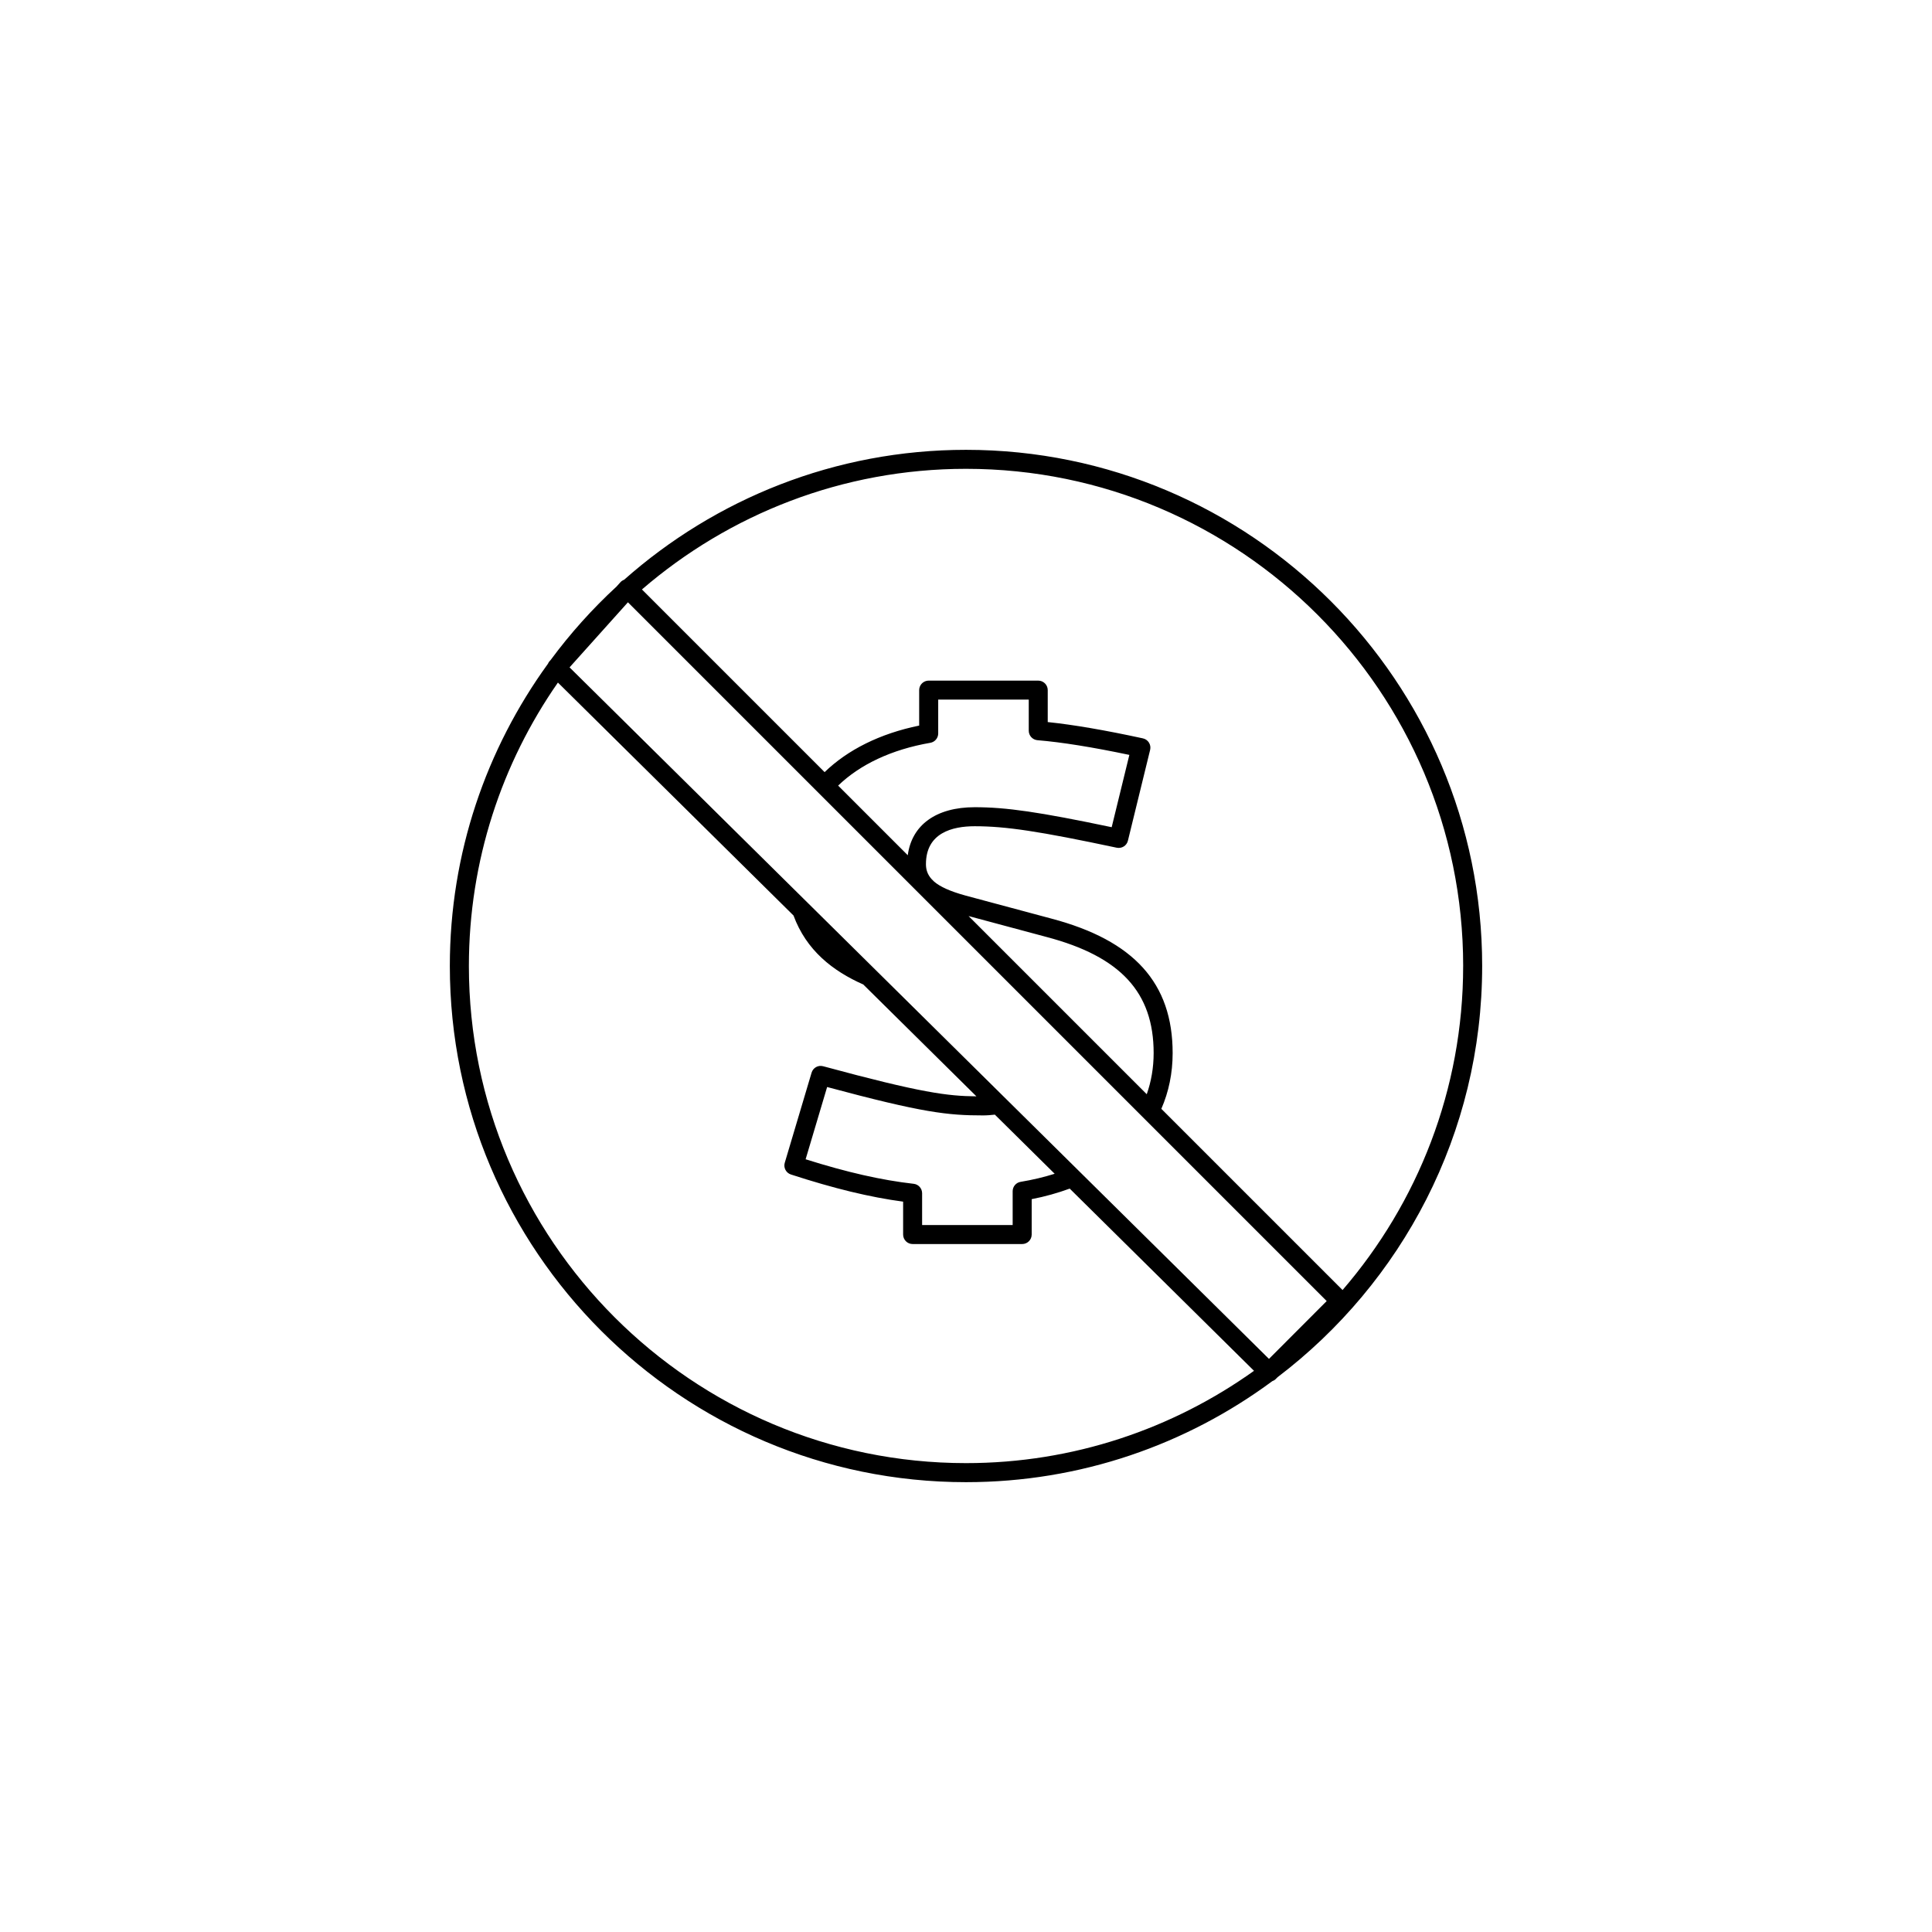 <?xml version="1.0" encoding="UTF-8"?>
<!-- Uploaded to: SVG Repo, www.svgrepo.com, Generator: SVG Repo Mixer Tools -->
<svg fill="#000000" width="800px" height="800px" version="1.1" viewBox="144 144 512 512" xmlns="http://www.w3.org/2000/svg">
 <path d="m536.79 400c0-75.43-61.363-136.79-136.79-136.79-34.727 0-66.453 13.031-90.602 34.43-0.363 0.141-0.699 0.344-0.965 0.641l-1.043 1.16c-6.418 5.914-12.266 12.43-17.461 19.461l-0.344 0.383c-0.164 0.184-0.266 0.398-0.367 0.613-16.336 22.535-26.008 50.203-26.008 80.102 0 75.422 61.363 136.79 136.79 136.79 30.363 0 58.438-9.957 81.156-26.758 0.336-0.121 0.652-0.301 0.922-0.57l0.496-0.496c32.91-25 54.215-64.531 54.215-108.96zm-5.039 0c0 32.789-12.07 62.793-31.961 85.875l-48.023-48.023c1.949-4.473 2.996-9.414 2.996-14.773 0-18.52-10.211-29.844-32.117-35.637l-22.734-6.098c-4.223-1.156-6.797-2.379-8.355-3.703l-0.668-0.668c-1.113-1.227-1.504-2.539-1.504-3.969 0-8.301 7.019-10.043 12.914-10.043 8.289 0 17.086 1.332 37.648 5.691 1.352 0.277 2.648-0.543 2.965-1.867l5.883-24.051c0.164-0.66 0.051-1.355-0.309-1.934-0.359-0.574-0.934-0.98-1.598-1.125-10.023-2.176-18.488-3.625-25.227-4.32v-8.465c0-1.391-1.125-2.519-2.519-2.519h-29.031c-1.391 0-2.519 1.125-2.519 2.519v9.395c-10.453 2.141-18.969 6.449-25.059 12.336l-48.41-48.41c23.086-19.898 53.09-31.969 85.883-31.969 72.641 0 131.75 59.105 131.75 131.76zm-51.461 104.12-185.35-183.26 15.469-17.246 185.18 185.18zm-94.152-46.398c-8.492-0.961-17.645-3.035-28.641-6.504l5.699-19.145c25.41 6.828 31.961 7.523 41.332 7.523 1.102 0 2.117-0.098 3.121-0.203l15.848 15.668c-2.812 0.883-5.809 1.609-9.023 2.141-1.219 0.199-2.109 1.254-2.109 2.484v8.965h-23.996v-8.422c0.004-1.285-0.961-2.363-2.231-2.508zm32.805-117.56c6.316 0.516 14.5 1.824 24.348 3.894l-4.684 19.16c-19.273-4.043-27.949-5.297-36.305-5.297-10.258 0-16.68 4.734-17.734 12.727l-18.453-18.453c5.781-5.574 14.133-9.559 24.43-11.344 1.211-0.211 2.09-1.258 2.09-2.481v-8.965h23.996v8.242c0 1.316 1.008 2.406 2.312 2.516zm28.957 93.82-47.215-47.215 20.664 5.543c19.625 5.188 28.379 14.676 28.379 30.766-0.004 3.914-0.645 7.547-1.828 10.906zm-179.64-33.984c0-27.902 8.742-53.785 23.594-75.109l62.434 61.73c3.406 9.246 10.402 14.703 18.488 18.281l29.984 29.645c-7.644-0.078-14.457-0.891-40.609-7.977-1.332-0.371-2.688 0.402-3.074 1.711l-7.106 23.863c-0.391 1.309 0.336 2.691 1.637 3.113 11.406 3.711 20.93 6.019 29.73 7.195v8.715c0 1.391 1.125 2.519 2.519 2.519h29.031c1.391 0 2.519-1.125 2.519-2.519v-9.375c3.598-0.695 6.945-1.652 10.078-2.797l48.84 48.289c-21.551 15.375-47.887 24.461-76.316 24.461-72.645 0-131.75-59.102-131.75-131.75z"/>
</svg>